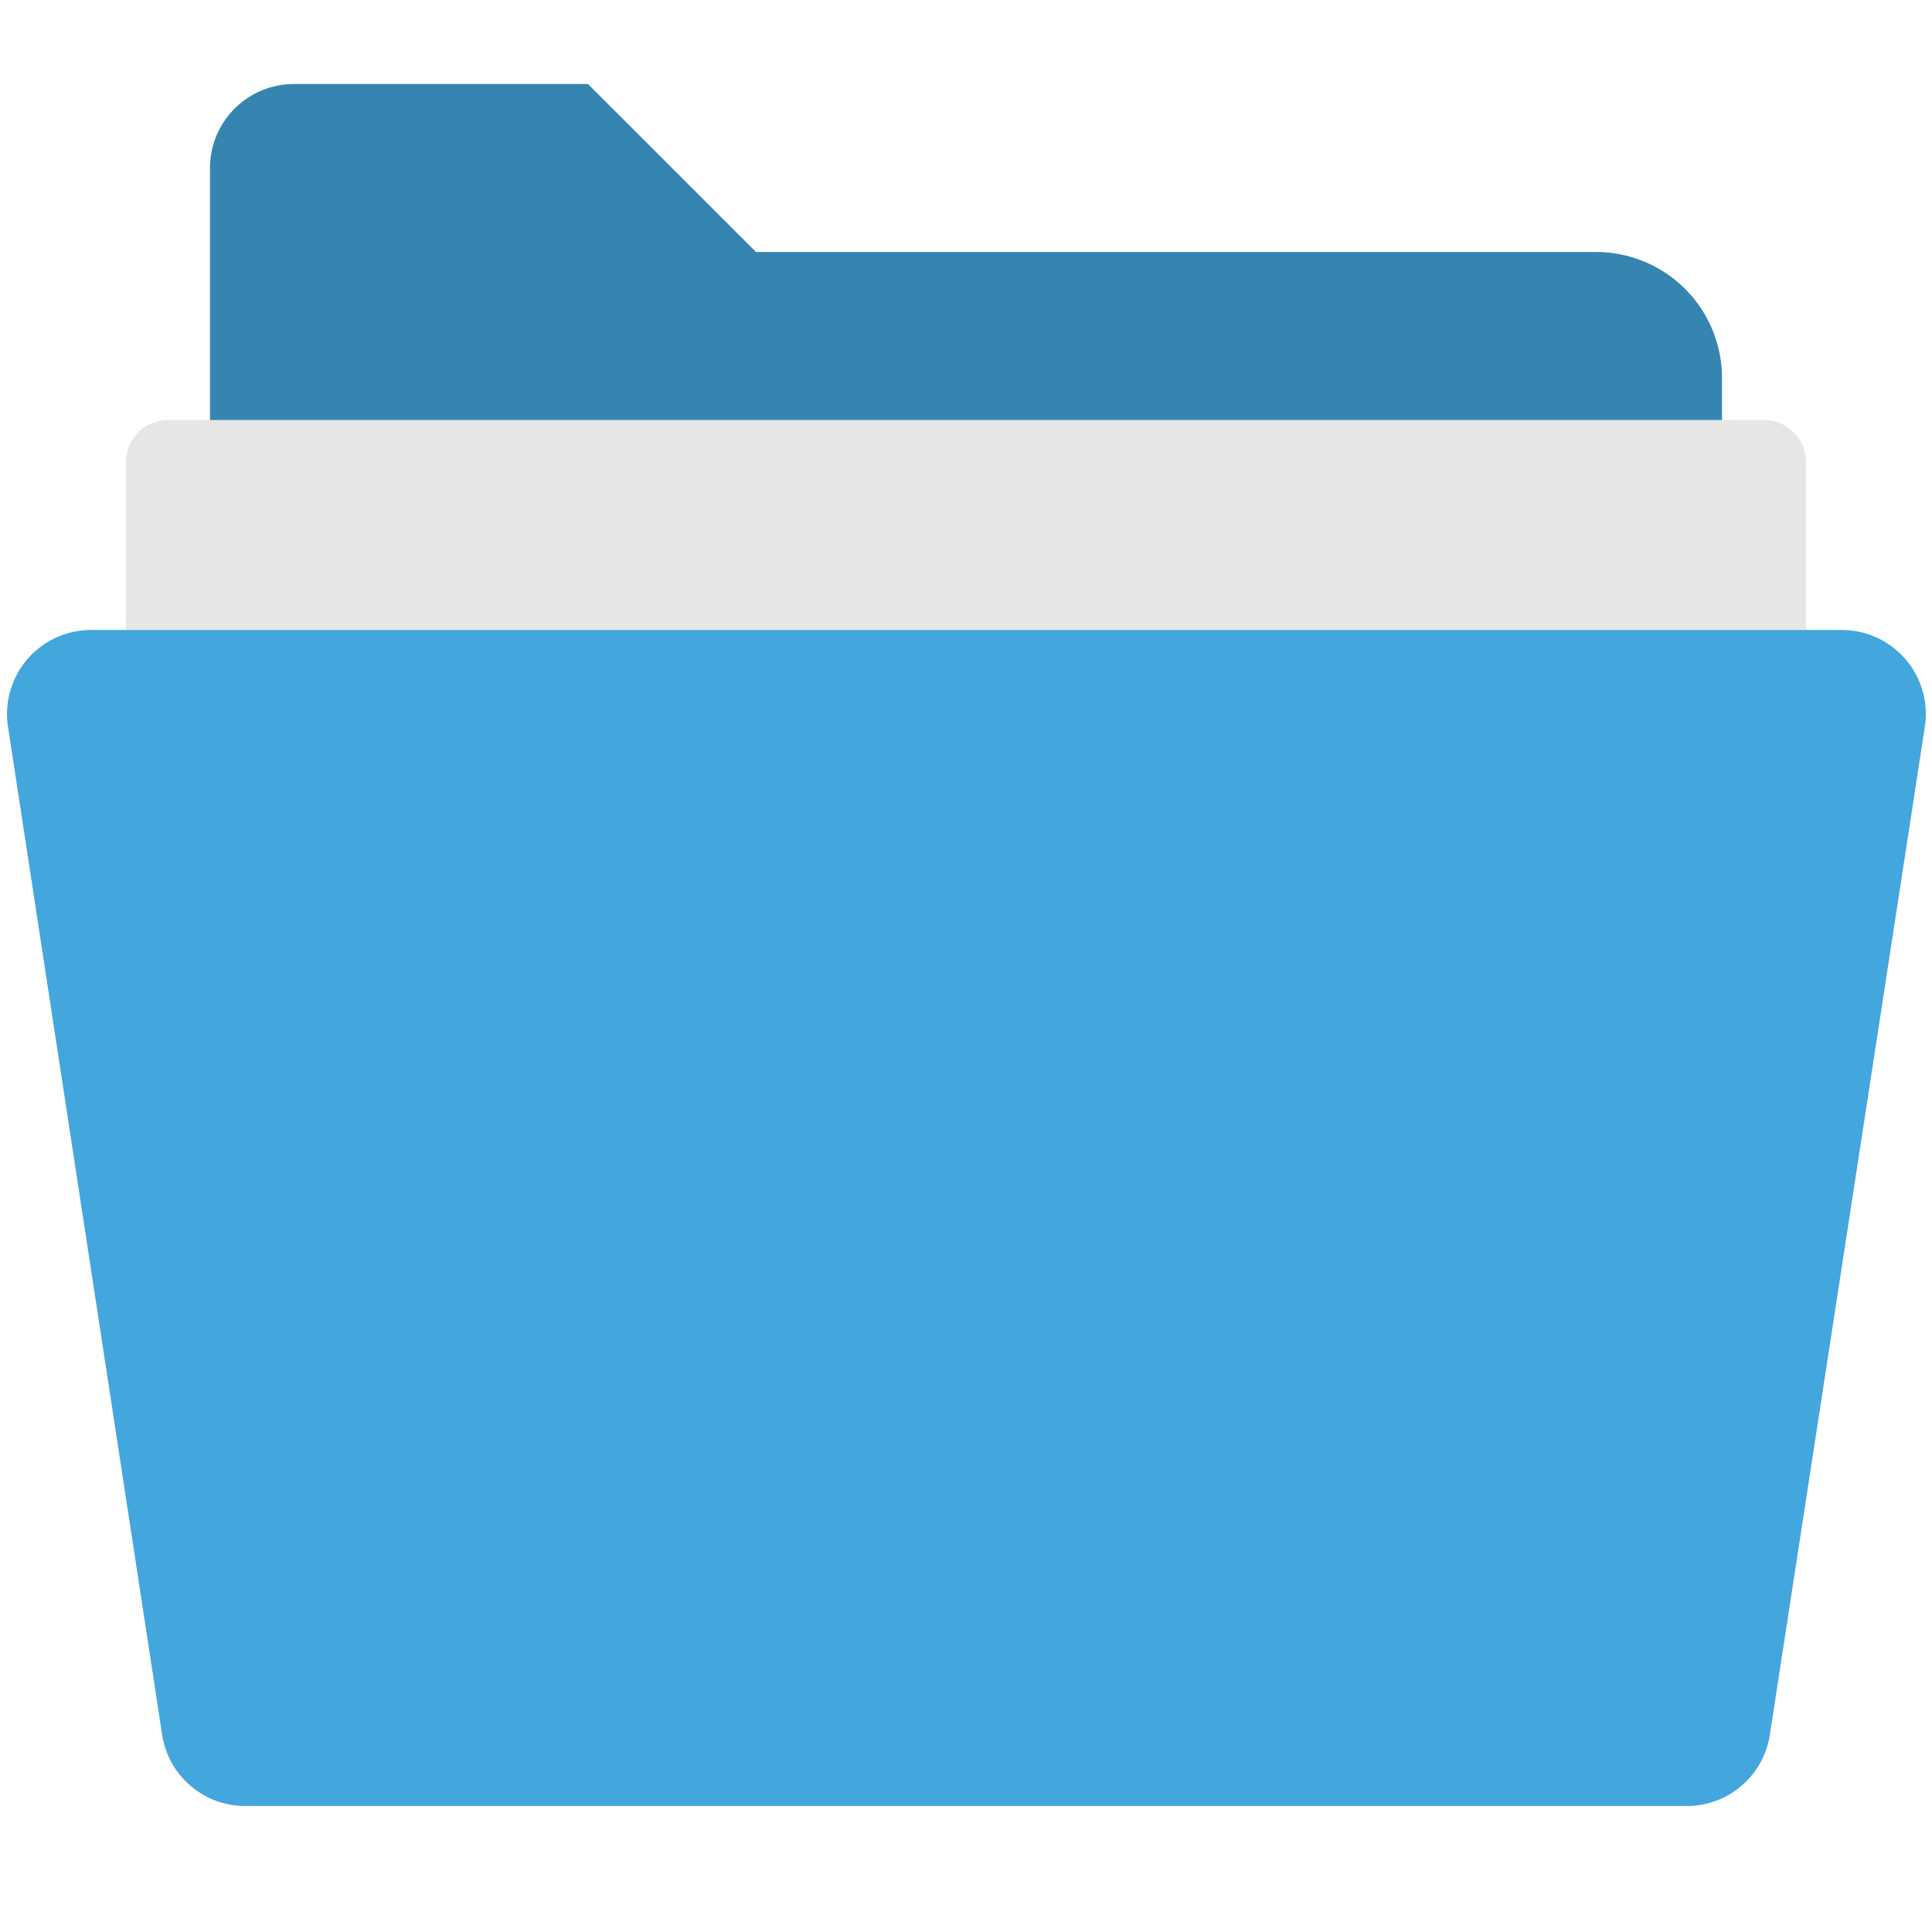 <svg id="Layer_3" data-name="Layer 3" xmlns="http://www.w3.org/2000/svg" width="46" height="46" viewBox="0 0 46 46"><title>folder</title><g id="Product-Page"><g id="About-FM-Page"><g id="folder"><path id="Shape" d="M41,15H5V4A2,2,0,0,1,7,2h7l4,4H38a3,3,0,0,1,3,3Z" fill="#3685b1"/><path id="Shape-2" data-name="Shape" d="M43,22H3V11a1,1,0,0,1,1-1H42a1,1,0,0,1,1,1Z" fill="#e6e6e6"/><path id="Shape-3" data-name="Shape" d="M40.14,43H5.86a2,2,0,0,1-2-1.7L.19,17.3a2,2,0,0,1,2-2.3H43.83a2,2,0,0,1,2,2.3l-3.69,24A2,2,0,0,1,40.14,43Z" fill="#43a6dd"/></g></g></g></svg>